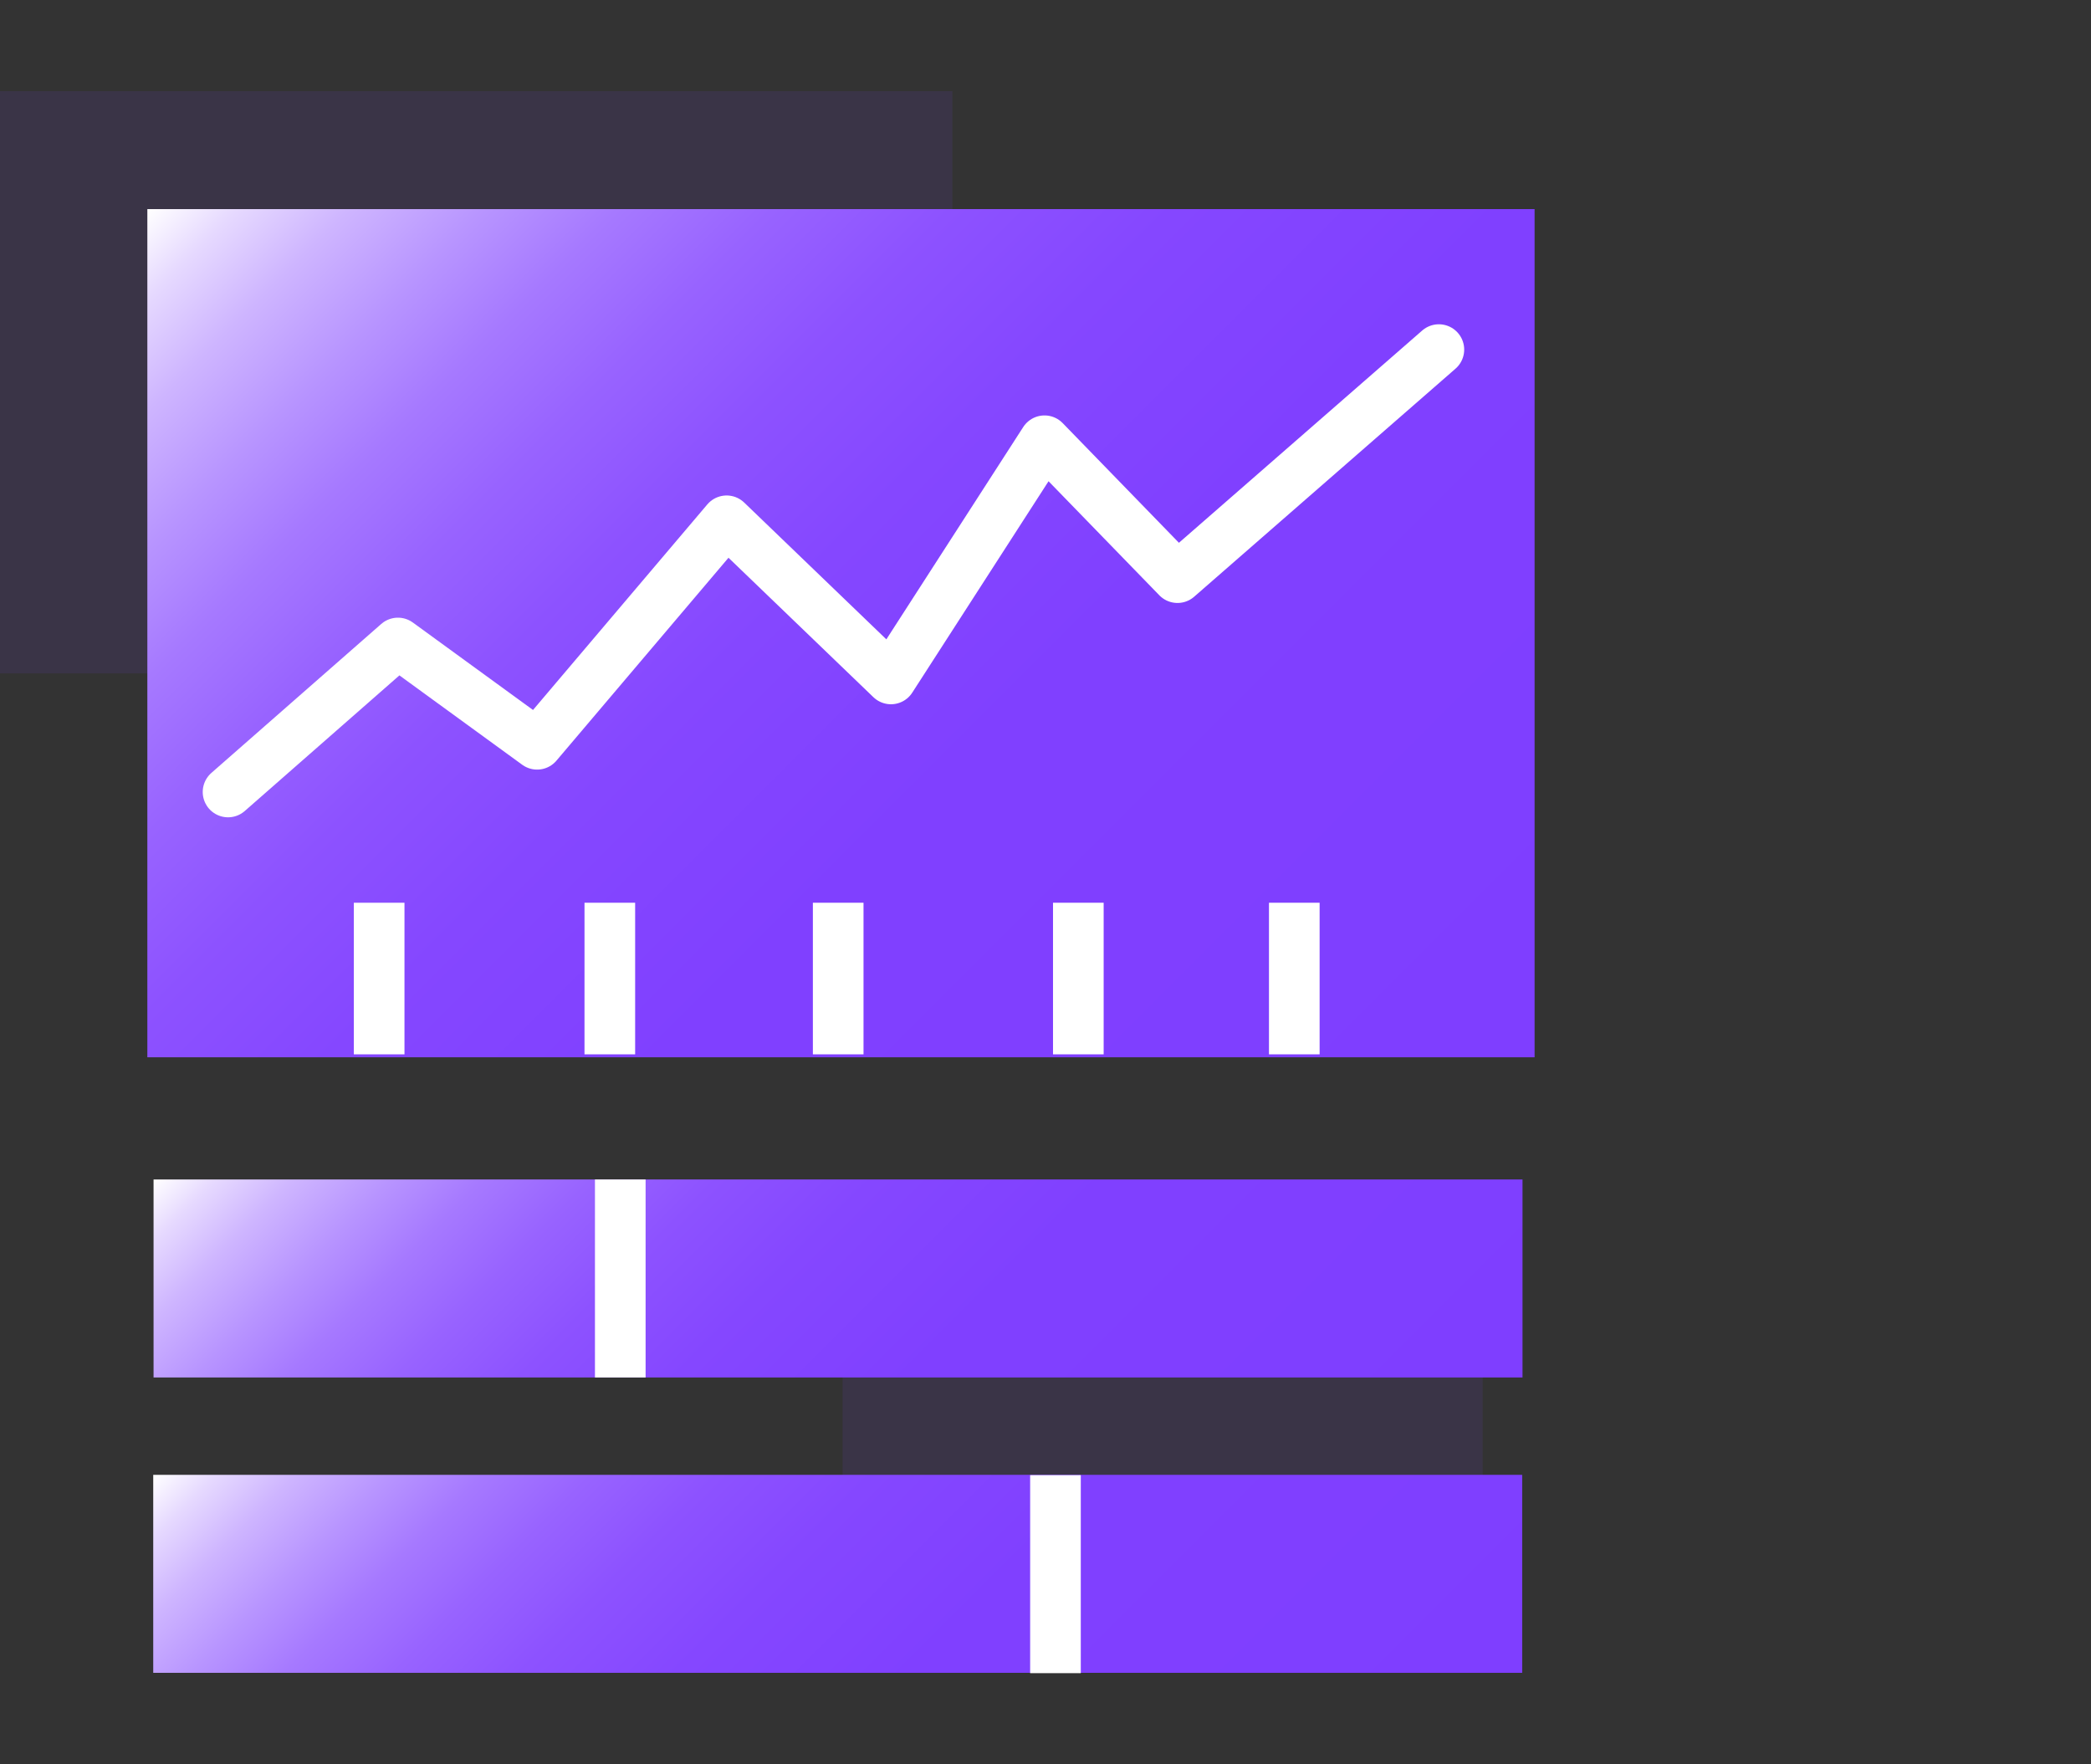 <svg id="图层_1" data-name="图层 1" xmlns="http://www.w3.org/2000/svg" xmlns:xlink="http://www.w3.org/1999/xlink" viewBox="0 0 64 54"><rect x="0" y="0" width="64" height="54" fill="#333333" stroke="none"/><defs><style>.cls-1{fill:#7f3eff;opacity:0.1;}.cls-2{fill:url(#未命名的渐变_150);}.cls-3{fill:none;stroke:#fff;stroke-linecap:round;stroke-linejoin:round;stroke-width:1.55px;}.cls-4{fill:#fff;}.cls-5{fill:url(#未命名的渐变_150-2);}.cls-6{fill:url(#未命名的渐变_150-3);}</style><linearGradient id="未命名的渐变_150" x1="42.85" y1="36.49" x2="8.64" y2="2.28" gradientUnits="userSpaceOnUse"><stop offset="0" stop-color="#7f3eff"/><stop offset="0.39" stop-color="#8040ff"/><stop offset="0.54" stop-color="#8547ff"/><stop offset="0.64" stop-color="#8d52ff"/><stop offset="0.72" stop-color="#9863ff"/><stop offset="0.79" stop-color="#a679ff"/><stop offset="0.85" stop-color="#b895ff"/><stop offset="0.91" stop-color="#ceb5ff"/><stop offset="0.96" stop-color="#e6d9ff"/><stop offset="1" stop-color="#fff"/></linearGradient><linearGradient id="未命名的渐变_150-2" x1="37.64" y1="51.12" x2="13.66" y2="27.14" xlink:href="#未命名的渐变_150"/><linearGradient id="未命名的渐变_150-3" x1="37.64" y1="60.17" x2="13.66" y2="36.19" gradientTransform="translate(51.29 96.35) rotate(180)" xlink:href="#未命名的渐变_150"/></defs><title>1</title><rect class="cls-1" y="2.79" width="29.15" height="17.82"/><rect class="cls-1" x="25.79" y="38.51" width="19.59" height="11.97"/><rect class="cls-2" x="4.51" y="6.4" width="42.46" height="25.96"/><polyline class="cls-3" points="6.98 24.24 12.18 19.68 16.44 22.78 22.24 15.94 27.27 20.78 31.97 13.49 36.04 17.68 44.04 10.7"/><rect class="cls-4" x="10.83" y="27.63" width="1.55" height="4.64"/><rect class="cls-4" x="17.89" y="27.63" width="1.55" height="4.64"/><rect class="cls-4" x="24.88" y="27.63" width="1.55" height="4.64"/><rect class="cls-4" x="32.23" y="27.63" width="1.55" height="4.64"/><rect class="cls-4" x="38.84" y="27.63" width="1.55" height="4.64"/><rect class="cls-5" x="4.7" y="36.1" width="41.9" height="6.06"/><rect class="cls-4" x="18.21" y="36.1" width="1.55" height="6.06"/><rect class="cls-6" x="4.7" y="45.15" width="41.9" height="6.06" transform="translate(51.29 96.35) rotate(-180)"/><rect class="cls-4" x="31.53" y="45.15" width="1.55" height="6.06"/></svg>